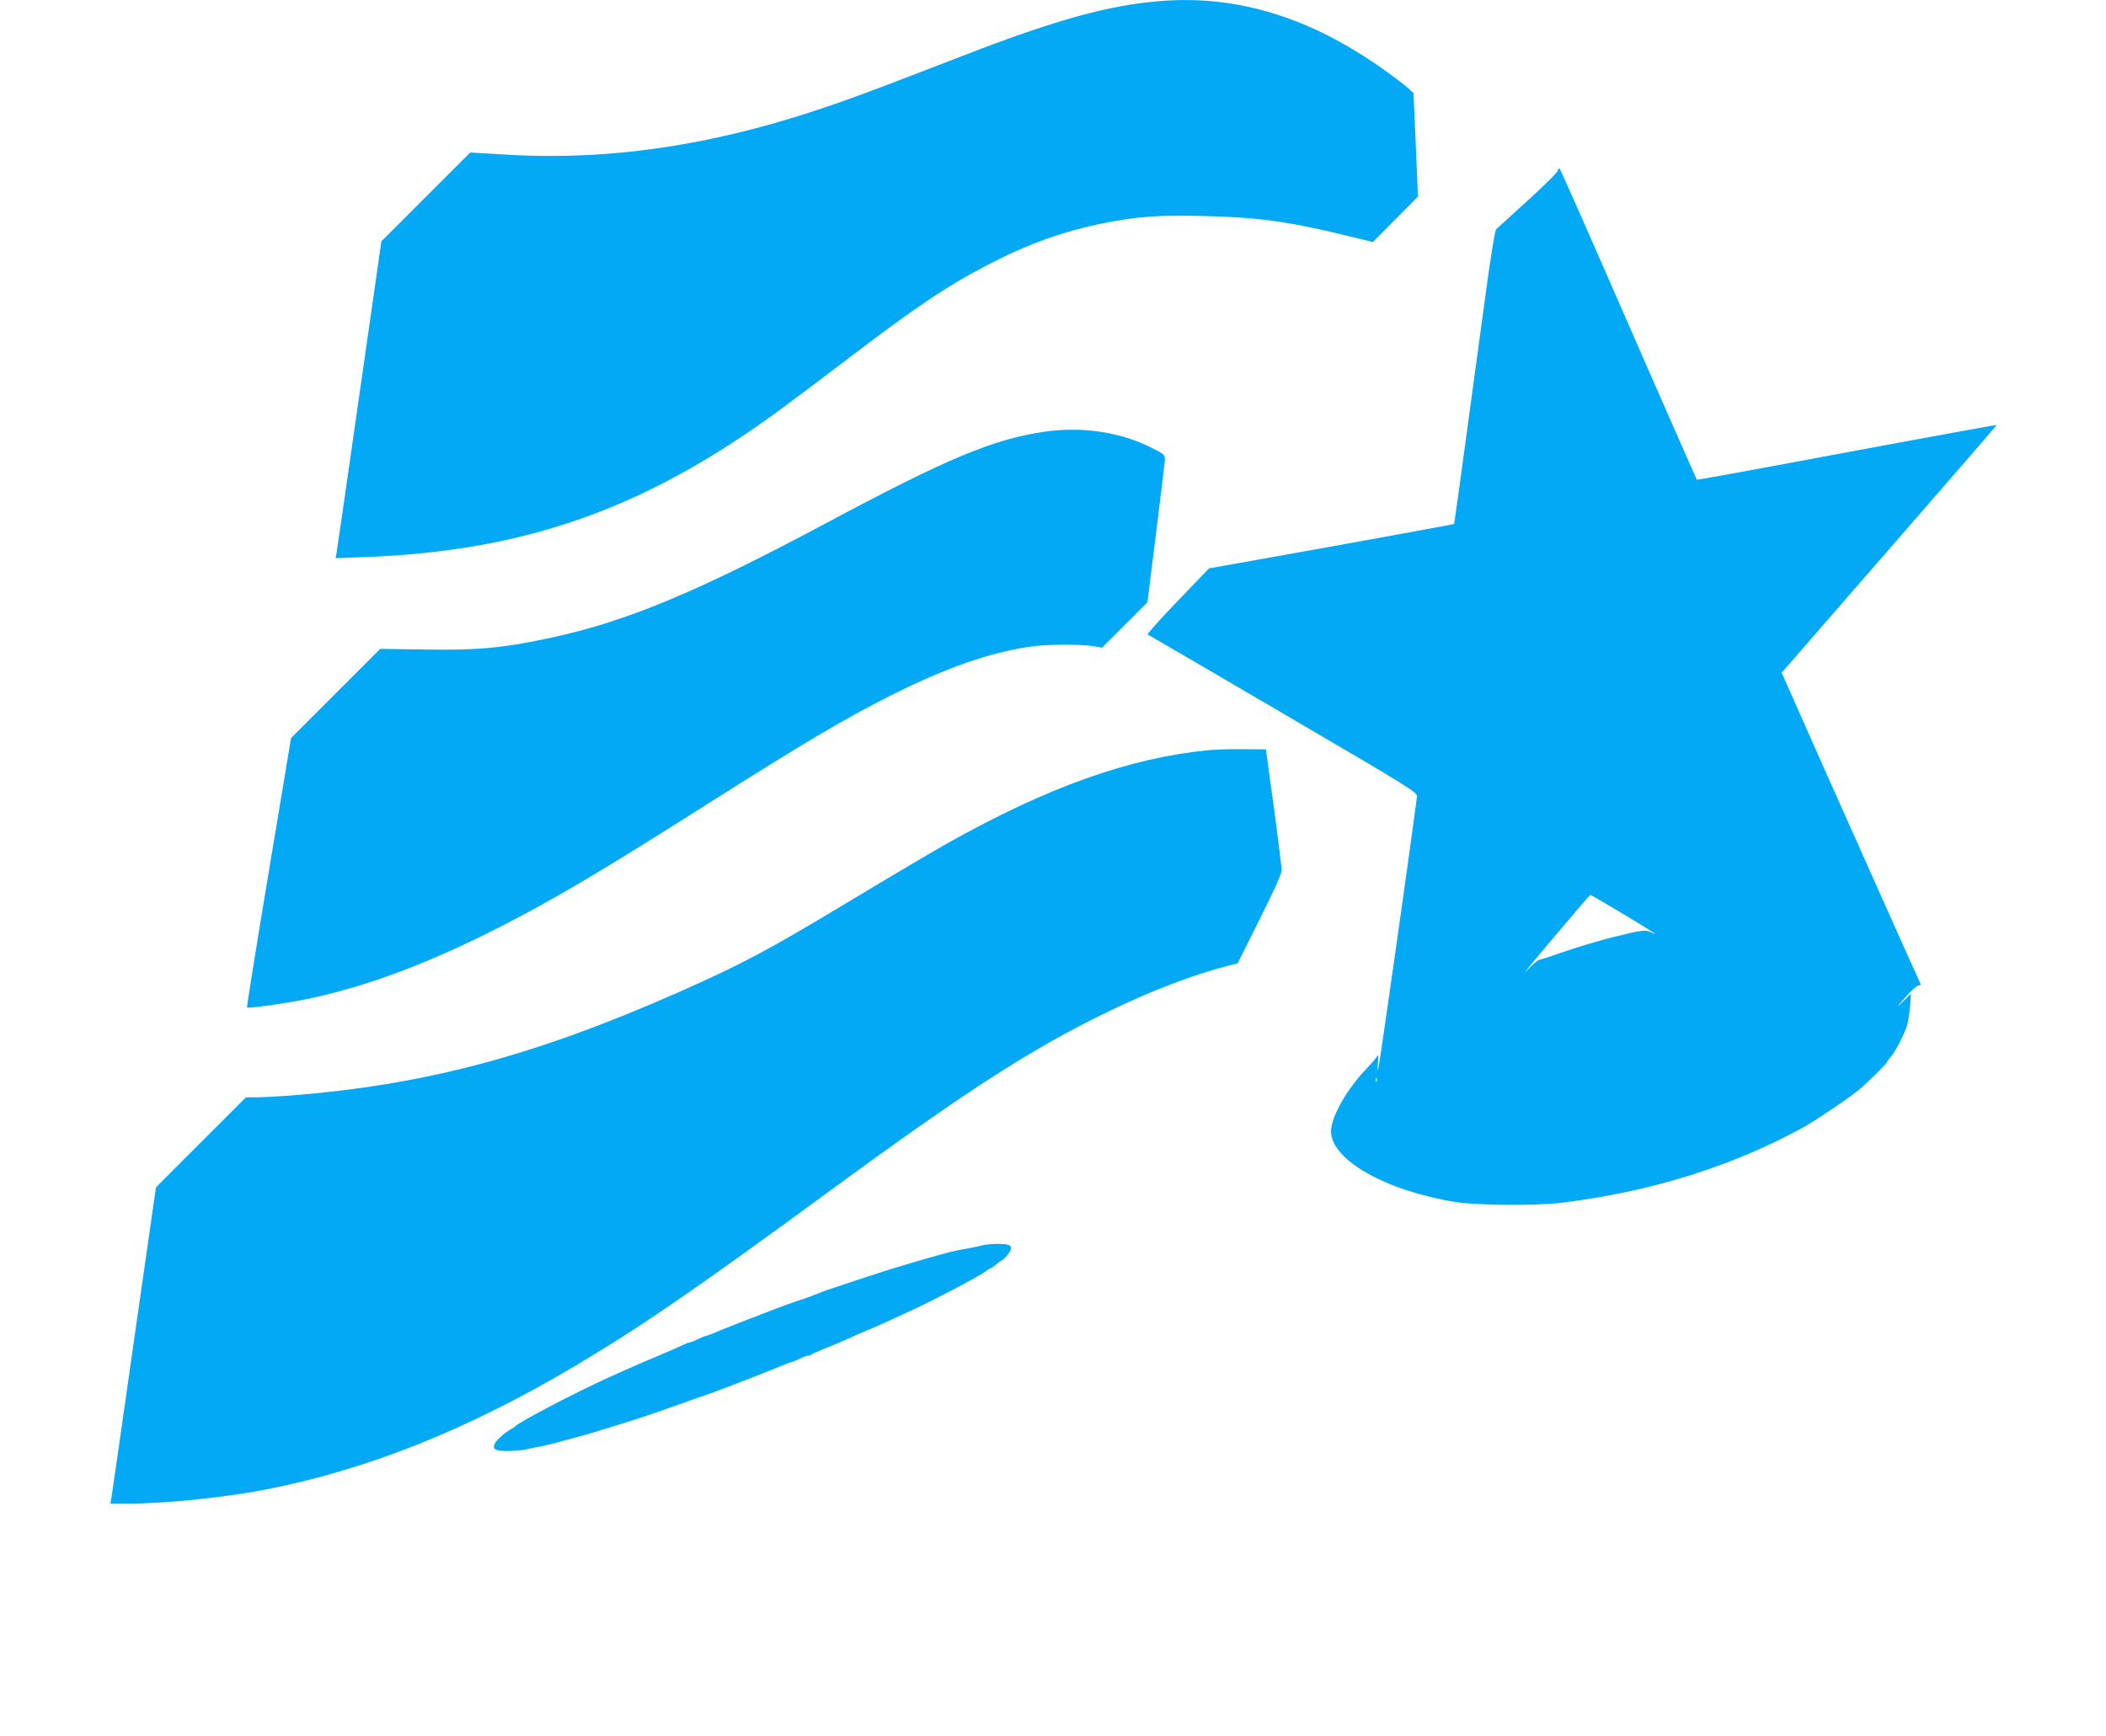 <?xml version="1.0" standalone="no"?>
<!DOCTYPE svg PUBLIC "-//W3C//DTD SVG 20010904//EN"
 "http://www.w3.org/TR/2001/REC-SVG-20010904/DTD/svg10.dtd">
<svg version="1.0" xmlns="http://www.w3.org/2000/svg"
 width="1280pt" height="1055pt" viewBox="0 0 1280 1055"
 preserveAspectRatio="xMidYMid meet">
<g transform="translate(0,1055) scale(0.1,-0.1)"
fill="#03a9f4" stroke="none">
<path d="M7045 10543 c-306 -25 -629 -114 -1175 -325 -539 -208 -595 -229
-761 -288 -717 -254 -1365 -357 -2014 -321 l-237 14 -270 -270 -270 -270 -134
-934 c-73 -514 -136 -947 -139 -963 l-5 -29 182 7 c970 37 1691 292 2501 882
72 53 251 187 397 298 449 343 630 464 885 597 244 127 459 204 710 254 199
39 320 48 597 42 326 -7 520 -33 867 -118 l165 -40 137 138 137 138 -13 315
-14 315 -38 34 c-21 18 -81 64 -133 101 -454 325 -901 463 -1375 423z"/>
<path d="M9468 9513 c-1 -10 -84 -93 -183 -182 -99 -90 -185 -169 -192 -175
-6 -6 -32 -159 -57 -346 -25 -184 -79 -584 -121 -889 -41 -305 -76 -555 -77
-556 -2 -2 -337 -63 -746 -137 l-744 -133 -191 -199 c-106 -110 -187 -201
-182 -203 6 -2 377 -219 825 -481 806 -472 815 -478 812 -507 -5 -46 -118
-858 -163 -1165 -22 -151 -46 -322 -55 -380 -17 -117 -27 -154 -19 -71 4 54 4
54 -12 31 -9 -13 -33 -41 -54 -62 -122 -126 -219 -296 -219 -385 0 -174 334
-362 760 -430 130 -20 486 -23 640 -4 542 66 1042 222 1475 461 75 42 275 177
335 227 51 43 170 160 170 168 0 3 9 15 19 27 26 27 86 142 101 193 7 22 15
75 19 117 l6 78 -49 -48 c-44 -42 -43 -39 14 25 34 40 71 73 81 73 16 0 16 2
-1 38 -26 55 -366 816 -615 1375 l-216 488 80 92 c44 51 338 389 654 752 316
363 574 661 573 662 -1 1 -270 -47 -597 -108 -326 -61 -736 -137 -909 -169
-173 -32 -316 -57 -317 -56 -2 1 -396 899 -670 1526 -86 195 -159 359 -163
364 -5 4 -10 0 -12 -11z m390 -4514 c177 -106 244 -150 177 -116 -35 17 -57
14 -226 -28 -117 -30 -223 -62 -350 -106 -47 -17 -93 -31 -103 -33 -9 -1 -44
-31 -77 -67 -33 -35 17 28 112 141 216 256 271 320 276 320 3 0 89 -50 191
-111z m-1491 -1021 c-3 -8 -6 -5 -6 6 -1 11 2 17 5 13 3 -3 4 -12 1 -19z"/>
<path d="M6350 7926 c-316 -46 -590 -161 -1335 -559 -775 -414 -1201 -592
-1655 -691 -293 -64 -454 -80 -784 -74 l-265 4 -271 -271 -271 -271 -136 -817
c-75 -449 -134 -819 -132 -821 8 -7 234 25 359 50 367 76 749 219 1195 448
334 172 590 324 1245 739 580 368 838 521 1107 656 337 170 604 264 858 301
91 14 304 15 382 2 l51 -9 138 138 138 138 52 418 c29 230 53 432 54 450 0 30
-5 33 -95 78 -184 90 -413 123 -635 91z"/>
<path d="M7344 5990 c-484 -48 -976 -224 -1586 -566 -92 -52 -373 -218 -625
-370 -473 -285 -627 -366 -1015 -538 -875 -386 -1540 -562 -2362 -626 -71 -5
-159 -10 -195 -10 l-66 0 -274 -274 -273 -273 -134 -934 c-73 -514 -135 -946
-138 -961 l-5 -28 98 0 c232 0 589 36 846 86 614 119 1231 365 1880 751 403
240 717 455 1540 1058 833 611 1233 869 1690 1091 267 130 530 231 744 285
l53 13 134 268 c92 184 134 278 134 300 -1 18 -22 191 -48 383 l-48 350 -134
1 c-74 1 -172 -2 -216 -6z"/>
<path d="M5970 2980 c-14 -4 -56 -13 -95 -20 -38 -6 -83 -16 -100 -20 -16 -5
-48 -13 -70 -19 -35 -9 -190 -54 -280 -82 -75 -23 -402 -131 -420 -138 -36
-16 -109 -43 -165 -61 -30 -10 -86 -30 -125 -45 -38 -15 -128 -50 -200 -77
-71 -28 -149 -59 -172 -69 -24 -10 -46 -19 -51 -19 -5 0 -27 -9 -50 -20 -22
-11 -45 -20 -50 -20 -5 0 -22 -6 -38 -14 -16 -8 -45 -20 -64 -29 -183 -77
-249 -106 -395 -172 -195 -88 -547 -272 -565 -296 -3 -3 -16 -12 -29 -19 -30
-16 -80 -60 -92 -82 -19 -36 -1 -48 73 -48 38 0 88 4 111 9 23 5 69 15 102 21
33 7 71 16 85 20 14 4 63 18 110 30 47 12 110 30 140 40 30 9 89 28 130 40
114 35 203 65 330 110 63 23 140 50 170 60 30 10 87 30 125 45 39 15 129 50
200 77 72 28 149 59 172 69 24 10 46 19 51 19 5 0 27 9 50 20 22 11 47 20 55
20 7 0 17 4 22 9 6 4 42 20 80 35 78 31 110 45 203 87 35 16 65 29 68 29 2 0
41 17 87 38 45 21 102 47 126 58 122 52 475 237 499 261 7 7 17 13 21 13 4 0
21 11 37 25 16 14 32 25 36 25 4 0 19 16 34 35 38 50 22 65 -65 64 -36 0 -77
-4 -91 -9z"/>
</g>
</svg>
